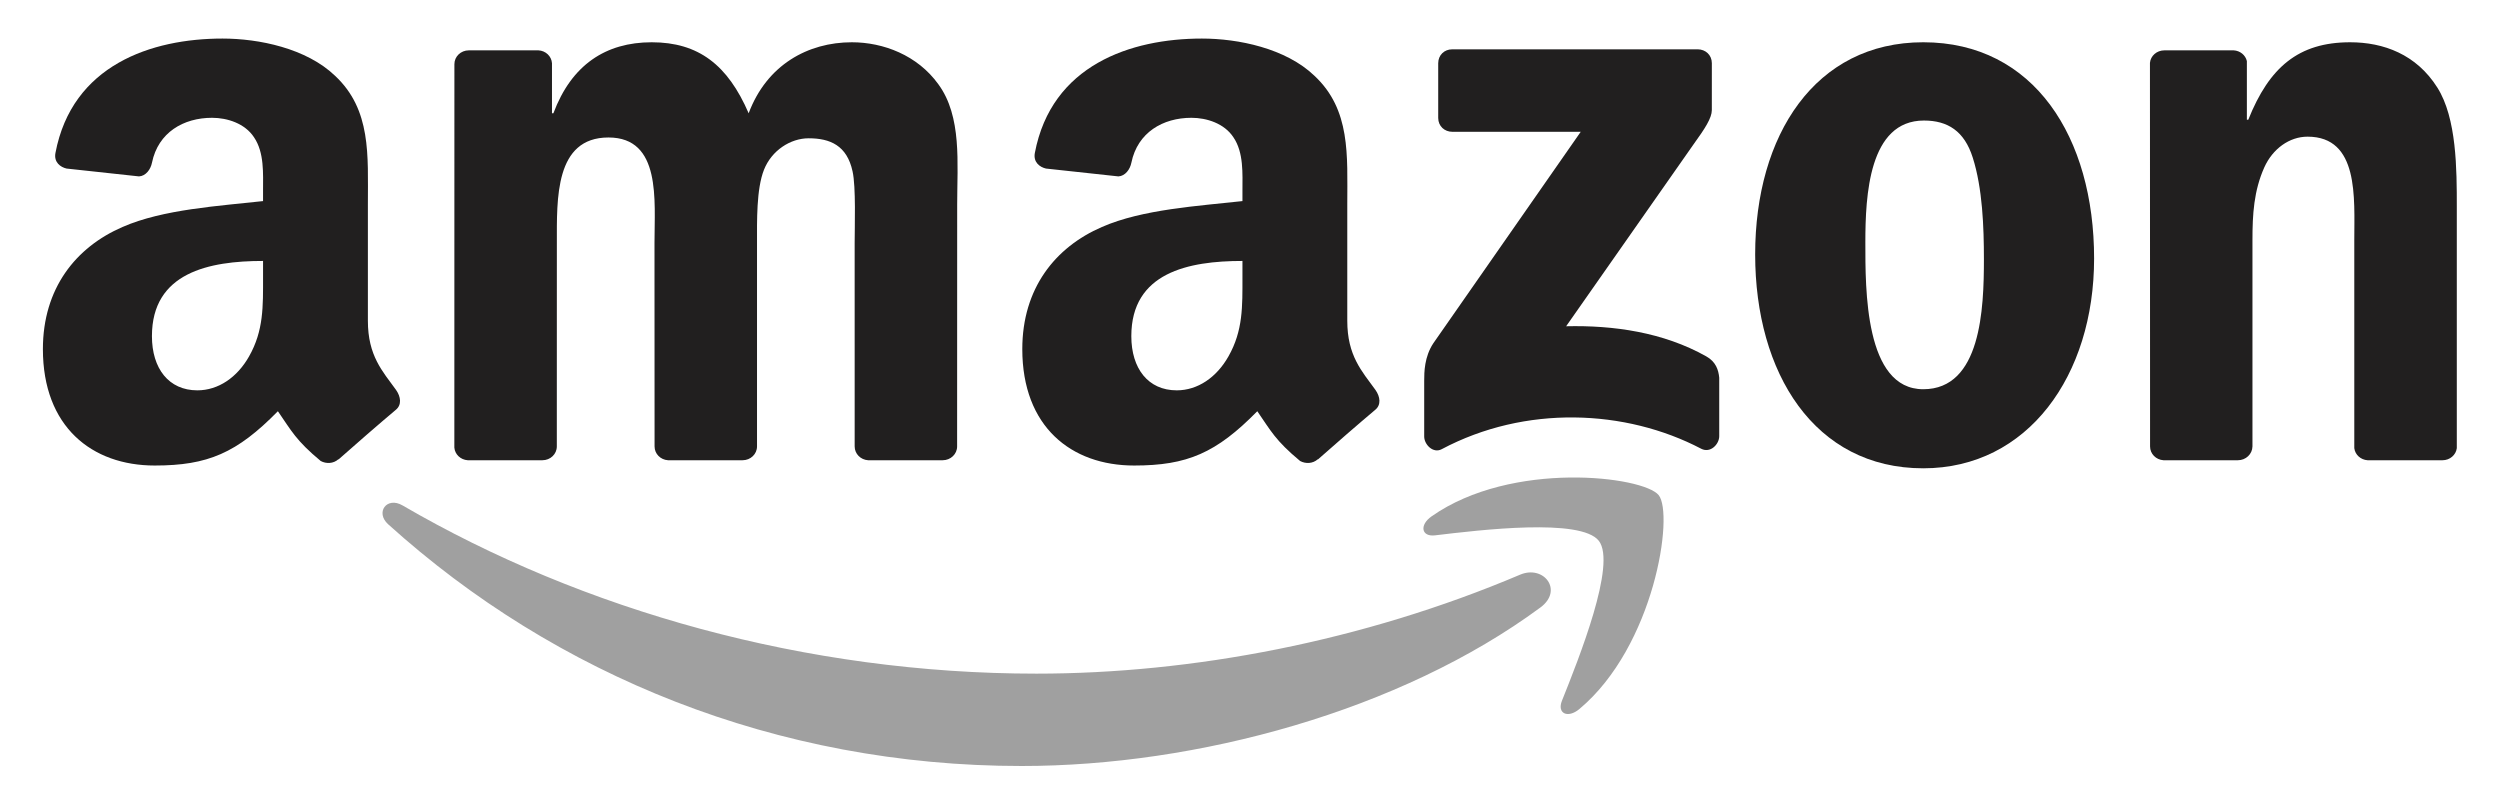 <svg xmlns="http://www.w3.org/2000/svg" width="295" height="95" viewBox="0 0 295 95" fill="none"><path fill-rule="evenodd" clip-rule="evenodd" d="M181.773 71.679C165.224 83.892 141.23 90.388 120.57 90.388C91.613 90.388 65.539 79.685 45.805 61.867C44.256 60.469 45.638 58.556 47.5 59.64C68.789 72.029 95.115 79.49 122.308 79.49C140.651 79.49 160.815 75.683 179.368 67.814C182.167 66.626 184.512 69.657 181.773 71.679Z" fill="#A0A0A0"></path><path fill-rule="evenodd" clip-rule="evenodd" d="M188.661 63.817C186.544 61.106 174.668 62.532 169.333 63.171C167.718 63.364 167.467 61.954 168.924 60.931C178.397 54.277 193.919 56.199 195.723 58.425C197.541 60.673 195.247 76.236 186.369 83.663C185.004 84.806 183.705 84.196 184.31 82.686C186.306 77.698 190.779 66.528 188.661 63.817Z" fill="#A0A0A0"></path><path fill-rule="evenodd" clip-rule="evenodd" d="M169.709 13.926V7.46C169.713 6.476 170.454 5.82 171.348 5.822L200.326 5.819C201.253 5.819 201.996 6.494 201.998 7.452L201.996 12.997C201.989 13.927 201.206 15.141 199.814 17.067L184.804 38.498C190.376 38.367 196.27 39.201 201.332 42.047C202.474 42.688 202.779 43.639 202.869 44.571V51.469C202.869 52.42 201.829 53.52 200.736 52.948C191.816 48.276 179.98 47.765 170.118 53.005C169.11 53.542 168.055 52.458 168.055 51.507V44.949C168.055 43.9 168.075 42.105 169.133 40.505L186.524 15.556L171.382 15.553C170.458 15.553 169.715 14.894 169.709 13.926Z" fill="#211F1F"></path><path fill-rule="evenodd" clip-rule="evenodd" d="M64.005 54.308H55.19C54.351 54.253 53.68 53.622 53.613 52.818L53.619 7.571C53.619 6.666 54.381 5.942 55.32 5.942L63.53 5.94C64.389 5.984 65.079 6.634 65.134 7.46V13.367H65.299C67.439 7.654 71.471 4.988 76.902 4.988C82.416 4.988 85.872 7.654 88.341 13.367C90.48 7.654 95.335 4.988 100.52 4.988C104.223 4.988 108.255 6.511 110.724 9.939C113.522 13.748 112.947 19.27 112.947 24.126L112.94 52.679C112.94 53.583 112.178 54.308 111.24 54.308H102.434C101.549 54.251 100.851 53.55 100.851 52.683L100.849 28.696C100.849 26.792 101.014 22.031 100.602 20.221C99.944 17.175 97.969 16.318 95.418 16.318C93.278 16.318 91.056 17.746 90.15 20.031C89.244 22.316 89.328 26.124 89.328 28.696V52.679C89.328 53.583 88.566 54.308 87.628 54.308H78.822C77.937 54.251 77.239 53.55 77.239 52.683L77.23 28.696C77.23 23.65 78.053 16.223 71.799 16.223C65.462 16.223 65.709 23.459 65.709 28.696L65.705 52.679C65.707 53.583 64.945 54.308 64.005 54.308Z" fill="#211F1F"></path><path fill-rule="evenodd" clip-rule="evenodd" d="M226.943 4.987C240.028 4.987 247.104 16.222 247.104 30.504C247.104 44.31 239.288 55.26 226.943 55.26C214.105 55.26 207.11 44.024 207.11 30.028C207.11 15.937 214.187 4.987 226.943 4.987ZM227.025 14.223C220.523 14.223 220.112 23.077 220.112 28.6C220.112 34.123 220.03 45.929 226.943 45.929C233.774 45.929 234.102 36.408 234.102 30.6C234.102 26.791 233.938 22.221 232.786 18.603C231.797 15.461 229.822 14.223 227.025 14.223Z" fill="#211F1F"></path><path fill-rule="evenodd" clip-rule="evenodd" d="M264.073 54.308H255.29C254.407 54.251 253.708 53.55 253.708 52.683L253.694 7.419C253.768 6.592 254.499 5.942 255.387 5.942L263.565 5.94C264.335 5.98 264.969 6.505 265.131 7.208V14.129H265.297C267.766 7.94 271.221 4.988 277.311 4.988C281.26 4.988 285.129 6.416 287.598 10.32C289.903 13.938 289.903 20.032 289.903 24.412V52.883C289.803 53.686 289.085 54.309 288.214 54.309H279.376C278.56 54.256 277.901 53.657 277.806 52.883V28.315C277.806 23.364 278.382 16.127 272.292 16.127C270.151 16.127 268.177 17.555 267.19 19.745C265.956 22.506 265.79 25.267 265.79 28.314V52.678C265.774 53.583 265.012 54.308 264.073 54.308Z" fill="#211F1F"></path><path fill-rule="evenodd" clip-rule="evenodd" d="M146.609 32.7C146.609 36.136 146.691 38.998 144.96 42.052C143.558 44.533 141.331 46.06 138.856 46.06C135.475 46.06 133.496 43.483 133.496 39.666C133.496 32.158 140.231 30.792 146.609 30.792V32.7ZM155.497 54.194C154.913 54.717 154.072 54.753 153.414 54.399C150.486 51.965 149.962 50.84 148.361 48.524C143.521 53.454 140.093 54.932 133.826 54.932C126.404 54.932 120.631 50.352 120.631 41.192C120.631 34.035 124.507 29.169 130.032 26.783C134.815 24.683 141.496 24.302 146.609 23.729V22.584C146.609 20.485 146.774 18.003 145.537 16.191C144.465 14.568 142.403 13.9 140.589 13.9C137.227 13.9 134.237 15.623 133.503 19.194C133.351 19.988 132.771 20.774 131.972 20.815L123.427 19.89C122.705 19.727 121.904 19.149 122.112 18.047C124.075 7.682 133.436 4.55 141.826 4.55C146.114 4.55 151.722 5.695 155.103 8.94C159.392 12.948 158.979 18.292 158.979 24.112V37.847C158.979 41.978 160.696 43.791 162.307 46.017C162.87 46.819 162.996 47.773 162.278 48.358C160.477 49.868 157.278 52.647 155.517 54.213L155.497 54.194Z" fill="#211F1F"></path><path fill-rule="evenodd" clip-rule="evenodd" d="M31.04 32.7C31.04 36.136 31.123 38.998 29.391 42.052C27.99 44.533 25.763 46.06 23.288 46.06C19.907 46.06 17.928 43.483 17.928 39.666C17.928 32.158 24.663 30.792 31.04 30.792V32.7ZM39.928 54.194C39.344 54.717 38.502 54.753 37.845 54.399C34.916 51.965 34.392 50.84 32.791 48.524C27.952 53.454 24.524 54.932 18.257 54.932C10.834 54.932 5.062 50.352 5.062 41.192C5.062 34.035 8.938 29.169 14.463 26.783C19.246 24.683 25.927 24.302 31.039 23.729V22.584C31.039 20.485 31.204 18.003 29.968 16.191C28.896 14.568 26.833 13.9 25.02 13.9C21.658 13.9 18.667 15.623 17.934 19.194C17.781 19.988 17.202 20.774 16.402 20.815L7.858 19.89C7.136 19.727 6.334 19.149 6.543 18.047C8.505 7.682 17.867 4.55 26.256 4.55C30.545 4.55 36.152 5.695 39.534 8.94C43.822 12.948 43.41 18.292 43.41 24.112V37.847C43.41 41.978 45.126 43.791 46.737 46.017C47.3 46.819 47.426 47.773 46.709 48.358C44.908 49.868 41.708 52.647 39.948 54.213L39.928 54.194Z" fill="#211F1F"></path></svg>